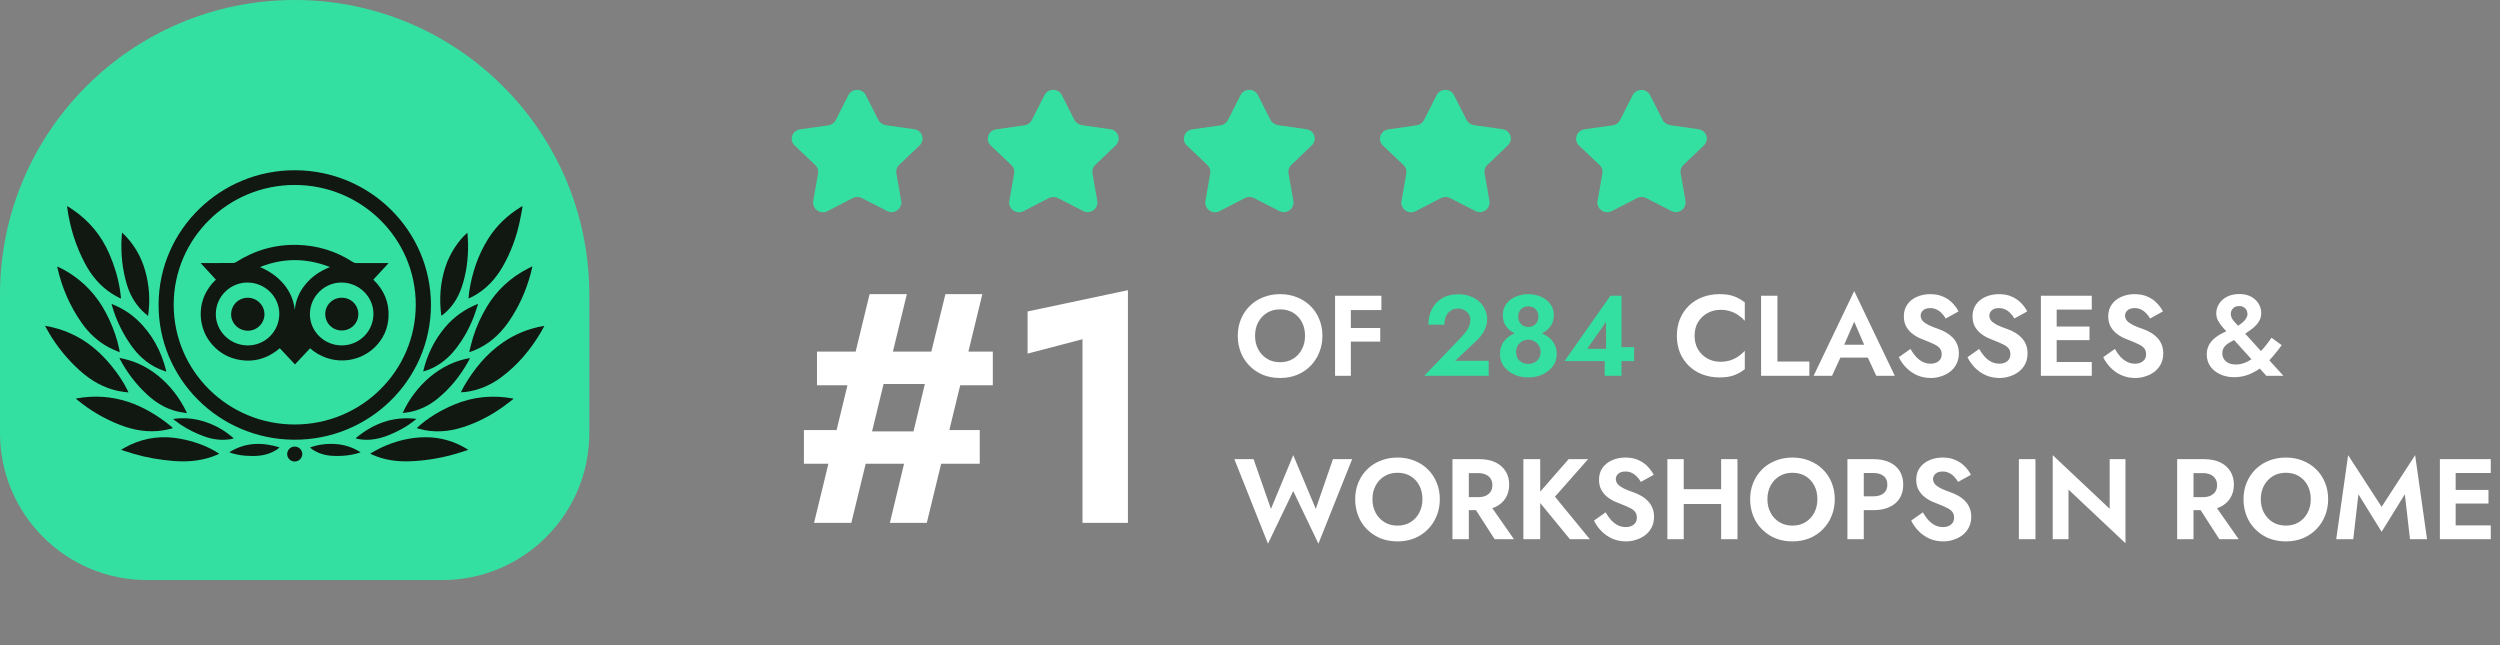 <svg xmlns="http://www.w3.org/2000/svg" width="306" height="79" viewBox="0 0 306 79" fill="none"><rect x="0" y="0" width="306" height="79" fill="#808080" stroke="none"/><path d="M108.439 15.323L111.891 15.815C112.88 15.938 113.275 17.115 112.556 17.8L110.057 20.188C109.769 20.452 109.644 20.838 109.715 21.225L110.309 24.597C110.471 25.546 109.446 26.283 108.583 25.827L105.491 24.246C105.149 24.07 104.718 24.07 104.376 24.246L101.284 25.844C100.403 26.301 99.378 25.563 99.54 24.615L100.133 21.242C100.205 20.856 100.062 20.469 99.792 20.206L97.275 17.817C96.556 17.15 96.951 15.973 97.94 15.832L101.392 15.341C101.787 15.288 102.111 15.042 102.291 14.708L103.837 11.652C104.268 10.791 105.545 10.774 105.976 11.652L107.522 14.708C107.702 15.024 108.044 15.253 108.439 15.323Z" fill="#34E0A1"></path><path d="M132.439 15.323L135.891 15.815C136.88 15.938 137.275 17.115 136.556 17.8L134.057 20.188C133.769 20.452 133.644 20.838 133.715 21.225L134.309 24.597C134.471 25.546 133.446 26.283 132.583 25.827L129.491 24.246C129.149 24.07 128.718 24.07 128.376 24.246L125.284 25.844C124.403 26.301 123.378 25.563 123.54 24.615L124.133 21.242C124.205 20.856 124.062 20.469 123.792 20.206L121.275 17.817C120.556 17.15 120.951 15.973 121.94 15.832L125.392 15.341C125.787 15.288 126.111 15.042 126.291 14.708L127.837 11.652C128.268 10.791 129.545 10.774 129.976 11.652L131.522 14.708C131.702 15.024 132.044 15.253 132.439 15.323Z" fill="#34E0A1"></path><path d="M156.439 15.323L159.891 15.815C160.88 15.938 161.275 17.115 160.556 17.8L158.057 20.188C157.769 20.452 157.644 20.838 157.715 21.225L158.309 24.597C158.471 25.546 157.446 26.283 156.583 25.827L153.491 24.246C153.149 24.07 152.718 24.07 152.376 24.246L149.284 25.844C148.403 26.301 147.378 25.563 147.54 24.615L148.133 21.242C148.205 20.856 148.062 20.469 147.792 20.206L145.275 17.817C144.556 17.15 144.951 15.973 145.94 15.832L149.392 15.341C149.787 15.288 150.111 15.042 150.291 14.708L151.837 11.652C152.268 10.791 153.545 10.774 153.976 11.652L155.522 14.708C155.702 15.024 156.044 15.253 156.439 15.323Z" fill="#34E0A1"></path><path d="M180.439 15.323L183.891 15.815C184.88 15.938 185.275 17.115 184.556 17.8L182.057 20.188C181.769 20.452 181.644 20.838 181.715 21.225L182.309 24.597C182.471 25.546 181.446 26.283 180.583 25.827L177.491 24.246C177.149 24.07 176.718 24.07 176.376 24.246L173.284 25.844C172.403 26.301 171.378 25.563 171.54 24.615L172.133 21.242C172.205 20.856 172.062 20.469 171.792 20.206L169.275 17.817C168.556 17.15 168.951 15.973 169.94 15.832L173.392 15.341C173.787 15.288 174.111 15.042 174.291 14.708L175.837 11.652C176.268 10.791 177.545 10.774 177.976 11.652L179.522 14.708C179.702 15.024 180.044 15.253 180.439 15.323Z" fill="#34E0A1"></path><path d="M200.284 11.876C200.537 11.373 201.284 11.378 201.527 11.873L201.53 11.878L203.076 14.934L203.082 14.945L203.088 14.955C203.35 15.416 203.828 15.722 204.352 15.815L204.36 15.816L204.368 15.818L207.82 16.31L207.829 16.311C208.407 16.383 208.619 17.049 208.211 17.438L208.21 17.439L205.72 19.819C205.303 20.201 205.122 20.76 205.223 21.311V21.311L205.815 24.68V24.681C205.906 25.212 205.32 25.651 204.816 25.385L204.811 25.382L201.719 23.801H201.72C201.235 23.551 200.633 23.551 200.147 23.801L200.146 23.802L197.055 25.4H197.054C196.522 25.676 195.944 25.221 196.033 24.698L196.032 24.697L196.625 21.328C196.728 20.764 196.517 20.215 196.142 19.849L196.136 19.844L193.619 17.454L193.615 17.451L193.549 17.38C193.251 17.009 193.445 16.407 194.011 16.327L197.462 15.835C198.028 15.758 198.482 15.407 198.73 14.945H198.731L198.737 14.934L200.283 11.878L200.284 11.876Z" fill="#34E0A1" stroke="#34E0A1"></path><path d="M153.618 41.1C153.618 41.725 153.749 42.281 154.01 42.766C154.271 43.251 154.631 43.634 155.088 43.914C155.545 44.194 156.077 44.334 156.684 44.334C157.291 44.334 157.823 44.194 158.28 43.914C158.737 43.634 159.092 43.251 159.344 42.766C159.605 42.281 159.736 41.725 159.736 41.1C159.736 40.475 159.61 39.919 159.358 39.434C159.106 38.949 158.751 38.566 158.294 38.286C157.837 38.006 157.3 37.866 156.684 37.866C156.077 37.866 155.545 38.006 155.088 38.286C154.631 38.566 154.271 38.949 154.01 39.434C153.749 39.919 153.618 40.475 153.618 41.1ZM151.504 41.1C151.504 40.353 151.635 39.672 151.896 39.056C152.157 38.431 152.521 37.889 152.988 37.432C153.455 36.975 154.001 36.625 154.626 36.382C155.261 36.13 155.947 36.004 156.684 36.004C157.431 36.004 158.117 36.13 158.742 36.382C159.367 36.625 159.913 36.975 160.38 37.432C160.856 37.889 161.22 38.431 161.472 39.056C161.733 39.672 161.864 40.353 161.864 41.1C161.864 41.837 161.733 42.523 161.472 43.158C161.22 43.783 160.861 44.329 160.394 44.796C159.937 45.263 159.391 45.627 158.756 45.888C158.131 46.14 157.44 46.266 156.684 46.266C155.928 46.266 155.233 46.14 154.598 45.888C153.973 45.627 153.427 45.263 152.96 44.796C152.493 44.329 152.134 43.783 151.882 43.158C151.63 42.523 151.504 41.837 151.504 41.1ZM164.7 37.95V36.2H169.082V37.95H164.7ZM164.7 41.814V40.148H168.942V41.814H164.7ZM163.412 36.2H165.344V46H163.412V36.2ZM207.418 41.1C207.418 41.744 207.563 42.309 207.852 42.794C208.151 43.27 208.538 43.639 209.014 43.9C209.49 44.152 210.008 44.278 210.568 44.278C211.035 44.278 211.45 44.217 211.814 44.096C212.178 43.975 212.505 43.811 212.794 43.606C213.093 43.401 213.349 43.177 213.564 42.934V45.188C213.163 45.505 212.724 45.753 212.248 45.93C211.781 46.107 211.189 46.196 210.47 46.196C209.723 46.196 209.028 46.075 208.384 45.832C207.749 45.589 207.194 45.239 206.718 44.782C206.251 44.325 205.887 43.788 205.626 43.172C205.374 42.547 205.248 41.856 205.248 41.1C205.248 40.344 205.374 39.658 205.626 39.042C205.887 38.417 206.251 37.875 206.718 37.418C207.194 36.961 207.749 36.611 208.384 36.368C209.028 36.125 209.723 36.004 210.47 36.004C211.189 36.004 211.781 36.093 212.248 36.27C212.724 36.447 213.163 36.695 213.564 37.012V39.266C213.349 39.023 213.093 38.799 212.794 38.594C212.505 38.389 212.178 38.225 211.814 38.104C211.45 37.983 211.035 37.922 210.568 37.922C210.008 37.922 209.49 38.053 209.014 38.314C208.538 38.566 208.151 38.93 207.852 39.406C207.563 39.882 207.418 40.447 207.418 41.1ZM215.556 36.2H217.558V44.25H221.464V46H215.556V36.2ZM224.393 43.774L224.631 42.192H229.335L229.573 43.774H224.393ZM226.955 39.378L225.485 42.752L225.527 43.2L224.239 46H221.985L226.955 35.626L231.925 46H229.657L228.397 43.284L228.425 42.78L226.955 39.378ZM233.842 42.71C234.047 43.074 234.271 43.391 234.514 43.662C234.766 43.933 235.041 44.143 235.34 44.292C235.638 44.441 235.96 44.516 236.306 44.516C236.707 44.516 237.034 44.413 237.286 44.208C237.538 44.003 237.664 43.723 237.664 43.368C237.664 43.06 237.584 42.813 237.426 42.626C237.276 42.439 237.048 42.276 236.74 42.136C236.441 41.987 236.072 41.828 235.634 41.66C235.4 41.576 235.13 41.464 234.822 41.324C234.523 41.175 234.238 40.988 233.968 40.764C233.697 40.531 233.473 40.251 233.296 39.924C233.118 39.588 233.03 39.187 233.03 38.72C233.03 38.16 233.17 37.679 233.45 37.278C233.739 36.867 234.126 36.555 234.612 36.34C235.106 36.116 235.657 36.004 236.264 36.004C236.889 36.004 237.426 36.111 237.874 36.326C238.331 36.531 238.709 36.797 239.008 37.124C239.316 37.441 239.554 37.773 239.722 38.118L238.154 38.986C238.023 38.753 237.864 38.543 237.678 38.356C237.5 38.16 237.295 38.006 237.062 37.894C236.828 37.773 236.562 37.712 236.264 37.712C235.872 37.712 235.578 37.805 235.382 37.992C235.186 38.169 235.088 38.379 235.088 38.622C235.088 38.865 235.167 39.079 235.326 39.266C235.484 39.443 235.727 39.616 236.054 39.784C236.38 39.943 236.791 40.106 237.286 40.274C237.603 40.386 237.906 40.526 238.196 40.694C238.494 40.862 238.76 41.067 238.994 41.31C239.236 41.543 239.423 41.823 239.554 42.15C239.694 42.467 239.764 42.836 239.764 43.256C239.764 43.732 239.67 44.157 239.484 44.53C239.297 44.903 239.04 45.221 238.714 45.482C238.387 45.734 238.018 45.925 237.608 46.056C237.206 46.196 236.782 46.266 236.334 46.266C235.736 46.266 235.176 46.154 234.654 45.93C234.14 45.697 233.692 45.384 233.31 44.992C232.927 44.6 232.628 44.175 232.414 43.718L233.842 42.71ZM242.25 42.71C242.455 43.074 242.679 43.391 242.922 43.662C243.174 43.933 243.449 44.143 243.748 44.292C244.047 44.441 244.369 44.516 244.714 44.516C245.115 44.516 245.442 44.413 245.694 44.208C245.946 44.003 246.072 43.723 246.072 43.368C246.072 43.06 245.993 42.813 245.834 42.626C245.685 42.439 245.456 42.276 245.148 42.136C244.849 41.987 244.481 41.828 244.042 41.66C243.809 41.576 243.538 41.464 243.23 41.324C242.931 41.175 242.647 40.988 242.376 40.764C242.105 40.531 241.881 40.251 241.704 39.924C241.527 39.588 241.438 39.187 241.438 38.72C241.438 38.16 241.578 37.679 241.858 37.278C242.147 36.867 242.535 36.555 243.02 36.34C243.515 36.116 244.065 36.004 244.672 36.004C245.297 36.004 245.834 36.111 246.282 36.326C246.739 36.531 247.117 36.797 247.416 37.124C247.724 37.441 247.962 37.773 248.13 38.118L246.562 38.986C246.431 38.753 246.273 38.543 246.086 38.356C245.909 38.16 245.703 38.006 245.47 37.894C245.237 37.773 244.971 37.712 244.672 37.712C244.28 37.712 243.986 37.805 243.79 37.992C243.594 38.169 243.496 38.379 243.496 38.622C243.496 38.865 243.575 39.079 243.734 39.266C243.893 39.443 244.135 39.616 244.462 39.784C244.789 39.943 245.199 40.106 245.694 40.274C246.011 40.386 246.315 40.526 246.604 40.694C246.903 40.862 247.169 41.067 247.402 41.31C247.645 41.543 247.831 41.823 247.962 42.15C248.102 42.467 248.172 42.836 248.172 43.256C248.172 43.732 248.079 44.157 247.892 44.53C247.705 44.903 247.449 45.221 247.122 45.482C246.795 45.734 246.427 45.925 246.016 46.056C245.615 46.196 245.19 46.266 244.742 46.266C244.145 46.266 243.585 46.154 243.062 45.93C242.549 45.697 242.101 45.384 241.718 44.992C241.335 44.6 241.037 44.175 240.822 43.718L242.25 42.71ZM251.092 46V44.306H256.034V46H251.092ZM251.092 37.894V36.2H256.034V37.894H251.092ZM251.092 41.632V39.966H255.754V41.632H251.092ZM249.804 36.2H251.736V46H249.804V36.2ZM258.861 42.71C259.067 43.074 259.291 43.391 259.533 43.662C259.785 43.933 260.061 44.143 260.359 44.292C260.658 44.441 260.98 44.516 261.325 44.516C261.727 44.516 262.053 44.413 262.305 44.208C262.557 44.003 262.683 43.723 262.683 43.368C262.683 43.06 262.604 42.813 262.445 42.626C262.296 42.439 262.067 42.276 261.759 42.136C261.461 41.987 261.092 41.828 260.653 41.66C260.42 41.576 260.149 41.464 259.841 41.324C259.543 41.175 259.258 40.988 258.987 40.764C258.717 40.531 258.493 40.251 258.315 39.924C258.138 39.588 258.049 39.187 258.049 38.72C258.049 38.16 258.189 37.679 258.469 37.278C258.759 36.867 259.146 36.555 259.631 36.34C260.126 36.116 260.677 36.004 261.283 36.004C261.909 36.004 262.445 36.111 262.893 36.326C263.351 36.531 263.729 36.797 264.027 37.124C264.335 37.441 264.573 37.773 264.741 38.118L263.173 38.986C263.043 38.753 262.884 38.543 262.697 38.356C262.52 38.16 262.315 38.006 262.081 37.894C261.848 37.773 261.582 37.712 261.283 37.712C260.891 37.712 260.597 37.805 260.401 37.992C260.205 38.169 260.107 38.379 260.107 38.622C260.107 38.865 260.187 39.079 260.345 39.266C260.504 39.443 260.747 39.616 261.073 39.784C261.4 39.943 261.811 40.106 262.305 40.274C262.623 40.386 262.926 40.526 263.215 40.694C263.514 40.862 263.78 41.067 264.013 41.31C264.256 41.543 264.443 41.823 264.573 42.15C264.713 42.467 264.783 42.836 264.783 43.256C264.783 43.732 264.69 44.157 264.503 44.53C264.317 44.903 264.06 45.221 263.733 45.482C263.407 45.734 263.038 45.925 262.627 46.056C262.226 46.196 261.801 46.266 261.353 46.266C260.756 46.266 260.196 46.154 259.673 45.93C259.16 45.697 258.712 45.384 258.329 44.992C257.947 44.6 257.648 44.175 257.433 43.718L258.861 42.71ZM272.671 40.75C272.475 40.526 272.269 40.293 272.055 40.05C271.84 39.807 271.653 39.546 271.495 39.266C271.345 38.986 271.271 38.678 271.271 38.342C271.271 37.922 271.387 37.535 271.621 37.18C271.854 36.816 272.181 36.527 272.601 36.312C273.021 36.097 273.52 35.99 274.099 35.99C274.668 35.99 275.153 36.102 275.555 36.326C275.956 36.55 276.259 36.839 276.465 37.194C276.67 37.539 276.773 37.908 276.773 38.3C276.773 38.599 276.721 38.865 276.619 39.098C276.516 39.331 276.367 39.555 276.171 39.77C275.975 39.985 275.737 40.195 275.457 40.4C275.177 40.605 274.85 40.829 274.477 41.072C274.225 41.231 273.954 41.38 273.665 41.52C273.385 41.651 273.119 41.791 272.867 41.94C272.615 42.089 272.409 42.267 272.251 42.472C272.092 42.677 272.013 42.934 272.013 43.242C272.013 43.503 272.078 43.741 272.209 43.956C272.349 44.161 272.54 44.325 272.783 44.446C273.035 44.558 273.329 44.614 273.665 44.614C274.075 44.614 274.477 44.53 274.869 44.362C275.27 44.185 275.653 43.947 276.017 43.648C276.39 43.34 276.745 42.99 277.081 42.598C277.417 42.197 277.734 41.777 278.033 41.338L279.279 42.248C278.952 42.705 278.588 43.167 278.187 43.634C277.795 44.101 277.356 44.525 276.871 44.908C276.395 45.281 275.872 45.585 275.303 45.818C274.733 46.051 274.113 46.168 273.441 46.168C272.843 46.168 272.293 46.056 271.789 45.832C271.285 45.608 270.879 45.291 270.571 44.88C270.263 44.46 270.109 43.965 270.109 43.396C270.109 42.957 270.193 42.579 270.361 42.262C270.529 41.945 270.743 41.674 271.005 41.45C271.266 41.217 271.551 41.021 271.859 40.862C272.167 40.703 272.461 40.568 272.741 40.456C273.03 40.335 273.273 40.227 273.469 40.134C273.991 39.863 274.393 39.583 274.673 39.294C274.953 38.995 275.093 38.711 275.093 38.44C275.093 38.263 275.051 38.099 274.967 37.95C274.892 37.801 274.78 37.684 274.631 37.6C274.481 37.507 274.299 37.46 274.085 37.46C273.749 37.46 273.492 37.558 273.315 37.754C273.137 37.941 273.049 38.165 273.049 38.426C273.049 38.715 273.17 39.005 273.413 39.294C273.665 39.574 273.963 39.905 274.309 40.288L279.489 46H277.403L272.671 40.75ZM161.052 62.29L163.152 56.2H165.504L161.374 66.546L158.294 60.106L155.2 66.546L151.084 56.2H153.436L155.564 62.29L158.294 55.71L161.052 62.29ZM167.987 61.1C167.987 61.725 168.118 62.281 168.379 62.766C168.64 63.251 169 63.634 169.457 63.914C169.914 64.194 170.446 64.334 171.053 64.334C171.66 64.334 172.192 64.194 172.649 63.914C173.106 63.634 173.461 63.251 173.713 62.766C173.974 62.281 174.105 61.725 174.105 61.1C174.105 60.475 173.979 59.919 173.727 59.434C173.475 58.949 173.12 58.566 172.663 58.286C172.206 58.006 171.669 57.866 171.053 57.866C170.446 57.866 169.914 58.006 169.457 58.286C169 58.566 168.64 58.949 168.379 59.434C168.118 59.919 167.987 60.475 167.987 61.1ZM165.873 61.1C165.873 60.353 166.004 59.672 166.265 59.056C166.526 58.431 166.89 57.889 167.357 57.432C167.824 56.975 168.37 56.625 168.995 56.382C169.63 56.13 170.316 56.004 171.053 56.004C171.8 56.004 172.486 56.13 173.111 56.382C173.736 56.625 174.282 56.975 174.749 57.432C175.225 57.889 175.589 58.431 175.841 59.056C176.102 59.672 176.233 60.353 176.233 61.1C176.233 61.837 176.102 62.523 175.841 63.158C175.589 63.783 175.23 64.329 174.763 64.796C174.306 65.263 173.76 65.627 173.125 65.888C172.5 66.14 171.809 66.266 171.053 66.266C170.297 66.266 169.602 66.14 168.967 65.888C168.342 65.627 167.796 65.263 167.329 64.796C166.862 64.329 166.503 63.783 166.251 63.158C165.999 62.523 165.873 61.837 165.873 61.1ZM180.007 61.436H182.121L185.313 66H182.947L180.007 61.436ZM177.781 56.2H179.783V66H177.781V56.2ZM178.999 57.908V56.2H181.071C181.845 56.2 182.503 56.331 183.045 56.592C183.586 56.853 184.001 57.217 184.291 57.684C184.58 58.151 184.725 58.697 184.725 59.322C184.725 59.938 184.58 60.484 184.291 60.96C184.001 61.427 183.586 61.791 183.045 62.052C182.503 62.313 181.845 62.444 181.071 62.444H178.999V60.848H180.945C181.299 60.848 181.603 60.792 181.855 60.68C182.116 60.559 182.317 60.391 182.457 60.176C182.597 59.952 182.667 59.686 182.667 59.378C182.667 59.07 182.597 58.809 182.457 58.594C182.317 58.37 182.116 58.202 181.855 58.09C181.603 57.969 181.299 57.908 180.945 57.908H178.999ZM186.462 56.2H188.52V66H186.462V56.2ZM192.006 56.2H194.386L190.326 60.792L194.596 66H192.16L187.932 60.848L192.006 56.2ZM196.531 62.71C196.737 63.074 196.961 63.391 197.203 63.662C197.455 63.933 197.731 64.143 198.029 64.292C198.328 64.441 198.65 64.516 198.995 64.516C199.397 64.516 199.723 64.413 199.975 64.208C200.227 64.003 200.353 63.723 200.353 63.368C200.353 63.06 200.274 62.813 200.115 62.626C199.966 62.439 199.737 62.276 199.429 62.136C199.131 61.987 198.762 61.828 198.323 61.66C198.09 61.576 197.819 61.464 197.511 61.324C197.213 61.175 196.928 60.988 196.657 60.764C196.387 60.531 196.163 60.251 195.985 59.924C195.808 59.588 195.719 59.187 195.719 58.72C195.719 58.16 195.859 57.679 196.139 57.278C196.429 56.867 196.816 56.555 197.301 56.34C197.796 56.116 198.347 56.004 198.953 56.004C199.579 56.004 200.115 56.111 200.563 56.326C201.021 56.531 201.399 56.797 201.697 57.124C202.005 57.441 202.243 57.773 202.411 58.118L200.843 58.986C200.713 58.753 200.554 58.543 200.367 58.356C200.19 58.16 199.985 58.006 199.751 57.894C199.518 57.773 199.252 57.712 198.953 57.712C198.561 57.712 198.267 57.805 198.071 57.992C197.875 58.169 197.777 58.379 197.777 58.622C197.777 58.865 197.857 59.079 198.015 59.266C198.174 59.443 198.417 59.616 198.743 59.784C199.07 59.943 199.481 60.106 199.975 60.274C200.293 60.386 200.596 60.526 200.885 60.694C201.184 60.862 201.45 61.067 201.683 61.31C201.926 61.543 202.113 61.823 202.243 62.15C202.383 62.467 202.453 62.836 202.453 63.256C202.453 63.732 202.36 64.157 202.173 64.53C201.987 64.903 201.73 65.221 201.403 65.482C201.077 65.734 200.708 65.925 200.297 66.056C199.896 66.196 199.471 66.266 199.023 66.266C198.426 66.266 197.866 66.154 197.343 65.93C196.83 65.697 196.382 65.384 195.999 64.992C195.617 64.6 195.318 64.175 195.103 63.718L196.531 62.71ZM204.743 61.688V59.882H211.939V61.688H204.743ZM210.665 56.2H212.667V66H210.665V56.2ZM204.085 56.2H206.087V66H204.085V56.2ZM216.331 61.1C216.331 61.725 216.462 62.281 216.723 62.766C216.984 63.251 217.344 63.634 217.801 63.914C218.258 64.194 218.79 64.334 219.397 64.334C220.004 64.334 220.536 64.194 220.993 63.914C221.45 63.634 221.805 63.251 222.057 62.766C222.318 62.281 222.449 61.725 222.449 61.1C222.449 60.475 222.323 59.919 222.071 59.434C221.819 58.949 221.464 58.566 221.007 58.286C220.55 58.006 220.013 57.866 219.397 57.866C218.79 57.866 218.258 58.006 217.801 58.286C217.344 58.566 216.984 58.949 216.723 59.434C216.462 59.919 216.331 60.475 216.331 61.1ZM214.217 61.1C214.217 60.353 214.348 59.672 214.609 59.056C214.87 58.431 215.234 57.889 215.701 57.432C216.168 56.975 216.714 56.625 217.339 56.382C217.974 56.13 218.66 56.004 219.397 56.004C220.144 56.004 220.83 56.13 221.455 56.382C222.08 56.625 222.626 56.975 223.093 57.432C223.569 57.889 223.933 58.431 224.185 59.056C224.446 59.672 224.577 60.353 224.577 61.1C224.577 61.837 224.446 62.523 224.185 63.158C223.933 63.783 223.574 64.329 223.107 64.796C222.65 65.263 222.104 65.627 221.469 65.888C220.844 66.14 220.153 66.266 219.397 66.266C218.641 66.266 217.946 66.14 217.311 65.888C216.686 65.627 216.14 65.263 215.673 64.796C215.206 64.329 214.847 63.783 214.595 63.158C214.343 62.523 214.217 61.837 214.217 61.1ZM226.125 56.2H228.127V66H226.125V56.2ZM227.343 57.894V56.2H229.289C230.063 56.2 230.721 56.326 231.263 56.578C231.813 56.83 232.233 57.189 232.523 57.656C232.812 58.123 232.957 58.678 232.957 59.322C232.957 59.957 232.812 60.512 232.523 60.988C232.233 61.455 231.813 61.814 231.263 62.066C230.721 62.318 230.063 62.444 229.289 62.444H227.343V60.75H229.289C229.821 60.75 230.241 60.629 230.549 60.386C230.857 60.143 231.011 59.789 231.011 59.322C231.011 58.846 230.857 58.491 230.549 58.258C230.241 58.015 229.821 57.894 229.289 57.894H227.343ZM235.359 62.71C235.565 63.074 235.789 63.391 236.031 63.662C236.283 63.933 236.559 64.143 236.857 64.292C237.156 64.441 237.478 64.516 237.823 64.516C238.225 64.516 238.551 64.413 238.803 64.208C239.055 64.003 239.181 63.723 239.181 63.368C239.181 63.06 239.102 62.813 238.943 62.626C238.794 62.439 238.565 62.276 238.257 62.136C237.959 61.987 237.59 61.828 237.151 61.66C236.918 61.576 236.647 61.464 236.339 61.324C236.041 61.175 235.756 60.988 235.485 60.764C235.215 60.531 234.991 60.251 234.813 59.924C234.636 59.588 234.547 59.187 234.547 58.72C234.547 58.16 234.687 57.679 234.967 57.278C235.257 56.867 235.644 56.555 236.129 56.34C236.624 56.116 237.175 56.004 237.781 56.004C238.407 56.004 238.943 56.111 239.391 56.326C239.849 56.531 240.227 56.797 240.525 57.124C240.833 57.441 241.071 57.773 241.239 58.118L239.671 58.986C239.541 58.753 239.382 58.543 239.195 58.356C239.018 58.16 238.813 58.006 238.579 57.894C238.346 57.773 238.08 57.712 237.781 57.712C237.389 57.712 237.095 57.805 236.899 57.992C236.703 58.169 236.605 58.379 236.605 58.622C236.605 58.865 236.685 59.079 236.843 59.266C237.002 59.443 237.245 59.616 237.571 59.784C237.898 59.943 238.309 60.106 238.803 60.274C239.121 60.386 239.424 60.526 239.713 60.694C240.012 60.862 240.278 61.067 240.511 61.31C240.754 61.543 240.941 61.823 241.071 62.15C241.211 62.467 241.281 62.836 241.281 63.256C241.281 63.732 241.188 64.157 241.001 64.53C240.815 64.903 240.558 65.221 240.231 65.482C239.905 65.734 239.536 65.925 239.125 66.056C238.724 66.196 238.299 66.266 237.851 66.266C237.254 66.266 236.694 66.154 236.171 65.93C235.658 65.697 235.21 65.384 234.827 64.992C234.445 64.6 234.146 64.175 233.931 63.718L235.359 62.71ZM247.111 56.2H249.141V66H247.111V56.2ZM258.225 56.2H260.157V66.49L253.185 59.924V66H251.253V55.71L258.225 62.276V56.2ZM268.71 61.436H270.824L274.016 66H271.65L268.71 61.436ZM266.484 56.2H268.486V66H266.484V56.2ZM267.702 57.908V56.2H269.774C270.549 56.2 271.207 56.331 271.748 56.592C272.289 56.853 272.705 57.217 272.994 57.684C273.283 58.151 273.428 58.697 273.428 59.322C273.428 59.938 273.283 60.484 272.994 60.96C272.705 61.427 272.289 61.791 271.748 62.052C271.207 62.313 270.549 62.444 269.774 62.444H267.702V60.848H269.648C270.003 60.848 270.306 60.792 270.558 60.68C270.819 60.559 271.02 60.391 271.16 60.176C271.3 59.952 271.37 59.686 271.37 59.378C271.37 59.07 271.3 58.809 271.16 58.594C271.02 58.37 270.819 58.202 270.558 58.09C270.306 57.969 270.003 57.908 269.648 57.908H267.702ZM276.72 61.1C276.72 61.725 276.85 62.281 277.112 62.766C277.373 63.251 277.732 63.634 278.19 63.914C278.647 64.194 279.179 64.334 279.786 64.334C280.392 64.334 280.924 64.194 281.382 63.914C281.839 63.634 282.194 63.251 282.446 62.766C282.707 62.281 282.838 61.725 282.838 61.1C282.838 60.475 282.712 59.919 282.46 59.434C282.208 58.949 281.853 58.566 281.396 58.286C280.938 58.006 280.402 57.866 279.786 57.866C279.179 57.866 278.647 58.006 278.19 58.286C277.732 58.566 277.373 58.949 277.112 59.434C276.85 59.919 276.72 60.475 276.72 61.1ZM274.606 61.1C274.606 60.353 274.736 59.672 274.998 59.056C275.259 58.431 275.623 57.889 276.09 57.432C276.556 56.975 277.102 56.625 277.728 56.382C278.362 56.13 279.048 56.004 279.786 56.004C280.532 56.004 281.218 56.13 281.844 56.382C282.469 56.625 283.015 56.975 283.482 57.432C283.958 57.889 284.322 58.431 284.574 59.056C284.835 59.672 284.966 60.353 284.966 61.1C284.966 61.837 284.835 62.523 284.574 63.158C284.322 63.783 283.962 64.329 283.496 64.796C283.038 65.263 282.492 65.627 281.858 65.888C281.232 66.14 280.542 66.266 279.786 66.266C279.03 66.266 278.334 66.14 277.7 65.888C277.074 65.627 276.528 65.263 276.062 64.796C275.595 64.329 275.236 63.783 274.984 63.158C274.732 62.523 274.606 61.837 274.606 61.1ZM288.669 60.498L288.039 66H285.953L287.409 55.71L291.511 62.038L295.613 55.71L297.069 66H294.983L294.353 60.498L291.511 65.09L288.669 60.498ZM299.928 66V64.306H304.87V66H299.928ZM299.928 57.894V56.2H304.87V57.894H299.928ZM299.928 61.632V59.966H304.59V61.632H299.928ZM298.64 56.2H300.572V66H298.64V56.2Z" fill="white"></path><path d="M174.331 46L178.783 41.352C179.035 41.081 179.249 40.829 179.427 40.596C179.604 40.363 179.739 40.129 179.833 39.896C179.926 39.663 179.973 39.42 179.973 39.168C179.973 38.991 179.94 38.818 179.875 38.65C179.809 38.482 179.711 38.333 179.581 38.202C179.45 38.071 179.291 37.969 179.105 37.894C178.918 37.81 178.703 37.768 178.461 37.768C178.115 37.768 177.817 37.852 177.565 38.02C177.322 38.179 177.131 38.407 176.991 38.706C176.86 39.005 176.795 39.35 176.795 39.742H174.835C174.835 39.042 174.975 38.412 175.255 37.852C175.535 37.292 175.945 36.849 176.487 36.522C177.037 36.186 177.709 36.018 178.503 36.018C179.091 36.018 179.604 36.111 180.043 36.298C180.491 36.475 180.859 36.713 181.149 37.012C181.447 37.301 181.667 37.623 181.807 37.978C181.956 38.333 182.031 38.687 182.031 39.042C182.031 39.565 181.905 40.055 181.653 40.512C181.401 40.969 181.069 41.385 180.659 41.758L178.111 44.166H182.213V46H174.331ZM183.947 38.566C183.947 38.043 184.087 37.591 184.367 37.208C184.647 36.825 185.021 36.531 185.487 36.326C185.963 36.111 186.491 36.004 187.069 36.004C187.639 36.004 188.157 36.111 188.623 36.326C189.099 36.531 189.477 36.825 189.757 37.208C190.047 37.591 190.191 38.043 190.191 38.566C190.191 38.995 190.103 39.373 189.925 39.7C189.757 40.017 189.524 40.283 189.225 40.498C188.936 40.713 188.605 40.876 188.231 40.988C187.858 41.1 187.471 41.156 187.069 41.156C186.668 41.156 186.281 41.1 185.907 40.988C185.534 40.876 185.198 40.713 184.899 40.498C184.61 40.283 184.377 40.017 184.199 39.7C184.031 39.373 183.947 38.995 183.947 38.566ZM185.823 38.762C185.823 39.014 185.879 39.233 185.991 39.42C186.103 39.607 186.253 39.756 186.439 39.868C186.626 39.971 186.836 40.022 187.069 40.022C187.303 40.022 187.513 39.971 187.699 39.868C187.886 39.756 188.031 39.607 188.133 39.42C188.245 39.233 188.301 39.014 188.301 38.762C188.301 38.519 188.25 38.3 188.147 38.104C188.045 37.908 187.9 37.759 187.713 37.656C187.527 37.553 187.312 37.502 187.069 37.502C186.827 37.502 186.612 37.553 186.425 37.656C186.239 37.759 186.089 37.908 185.977 38.104C185.875 38.3 185.823 38.519 185.823 38.762ZM183.597 43.34C183.597 42.845 183.7 42.421 183.905 42.066C184.111 41.702 184.381 41.403 184.717 41.17C185.063 40.937 185.441 40.764 185.851 40.652C186.262 40.54 186.668 40.484 187.069 40.484C187.471 40.484 187.877 40.54 188.287 40.652C188.698 40.764 189.071 40.937 189.407 41.17C189.753 41.403 190.028 41.702 190.233 42.066C190.439 42.421 190.541 42.845 190.541 43.34C190.541 43.769 190.448 44.161 190.261 44.516C190.075 44.861 189.818 45.16 189.491 45.412C189.174 45.664 188.805 45.86 188.385 46C187.975 46.131 187.536 46.196 187.069 46.196C186.603 46.196 186.159 46.131 185.739 46C185.329 45.86 184.96 45.664 184.633 45.412C184.307 45.16 184.05 44.861 183.863 44.516C183.686 44.161 183.597 43.769 183.597 43.34ZM185.571 43.046C185.571 43.373 185.637 43.648 185.767 43.872C185.907 44.087 186.089 44.255 186.313 44.376C186.547 44.488 186.799 44.544 187.069 44.544C187.331 44.544 187.573 44.488 187.797 44.376C188.031 44.255 188.217 44.087 188.357 43.872C188.497 43.648 188.567 43.373 188.567 43.046C188.567 42.775 188.497 42.528 188.357 42.304C188.217 42.08 188.031 41.903 187.797 41.772C187.573 41.641 187.331 41.576 187.069 41.576C186.799 41.576 186.547 41.641 186.313 41.772C186.089 41.903 185.907 42.08 185.767 42.304C185.637 42.528 185.571 42.775 185.571 43.046ZM191.501 44.194L197.115 36.2H198.473V46H196.415V43.536L196.583 43.382V39.392L194.273 42.696H197.773L198.011 42.486H200.013V44.194H191.501Z" fill="#34E0A1"></path><path d="M100 47.16V43.04H121.52V47.16H115.52L114.52 47H106.52L105.6 47.16H100ZM98.4 56.76V52.64H103.92L105 52.8H113.84L114.88 52.64H119.92V56.76H98.4ZM115.72 36H120.24L113.44 64H108.92L111.08 55L111.52 54.04L113.52 45.68L113.6 44.64L115.72 36ZM106.44 36H111L108.92 44.56L108.48 45.64L106.44 54.04L106.4 54.96L104.2 64H99.64L106.44 36ZM125.778 43.28V38.12L138.058 35.52V64H132.498V41.52L125.778 43.28Z" fill="white"></path><path d="M0 36.066C0 16.147 16.147 0 36.066 0C55.985 0 72.132 16.147 72.132 36.066V53C72.132 62.941 64.073 71 54.132 71H18C8.059 71 0 62.941 0 53V36.066Z" fill="#34E0A1"></path><path d="M52.751 37.353C52.701 46.624 45.096 53.877 35.989 53.821C26.734 53.768 19.354 46.292 19.411 37.236C19.464 28.087 27.008 20.801 36.132 20.837C45.341 20.873 52.742 28.261 52.751 37.353ZM21.26 37.301C21.264 45.405 27.904 51.97 36.087 51.958C44.261 51.946 50.873 45.405 50.889 37.317C50.905 29.221 44.273 22.647 36.083 22.639C27.9 22.631 21.252 29.209 21.26 37.301Z" fill="#111811"></path><path d="M57.431 43.088C57.59 42.468 57.717 41.889 57.893 41.322C58.306 39.982 58.883 38.71 59.611 37.507C60.835 35.486 62.516 33.951 64.623 32.866C64.787 32.781 64.95 32.708 65.167 32.602C65.09 32.931 65.032 33.218 64.954 33.498C64.378 35.648 63.473 37.657 62.189 39.484C61.121 40.998 59.771 42.185 58.028 42.898C57.897 42.95 57.762 42.995 57.627 43.044C57.582 43.056 57.541 43.06 57.431 43.088Z" fill="#111811"></path><path d="M63.96 25.284C63.842 25.92 63.739 26.556 63.6 27.188C63.191 29.055 62.541 30.841 61.6 32.514C60.7 34.113 59.501 35.43 57.848 36.304C57.701 36.381 57.545 36.45 57.345 36.543C57.377 36.236 57.39 35.972 57.431 35.709C57.778 33.397 58.507 31.213 59.759 29.221C60.769 27.613 62.119 26.337 63.743 25.341C63.792 25.308 63.85 25.284 63.899 25.256C63.919 25.264 63.94 25.272 63.96 25.284Z" fill="#111811"></path><path d="M14.755 36.535C14.411 36.349 14.055 36.179 13.728 35.968C12.28 35.037 11.212 33.769 10.414 32.271C9.256 30.088 8.54 27.763 8.217 25.321C8.213 25.3 8.221 25.28 8.225 25.227C8.479 25.39 8.724 25.531 8.953 25.693C10.946 27.062 12.415 28.856 13.376 31.064C13.994 32.489 14.448 33.959 14.689 35.495C14.742 35.827 14.771 36.159 14.812 36.495C14.792 36.507 14.775 36.523 14.755 36.535Z" fill="#111811"></path><path d="M5.509 39.88C6.618 40.059 7.628 40.37 8.602 40.8C10.664 41.707 12.308 43.124 13.7 44.85C14.44 45.769 15.107 46.737 15.626 47.802C15.655 47.859 15.675 47.92 15.729 48.037C15.307 47.98 14.931 47.952 14.559 47.875C12.705 47.499 11.134 46.591 9.751 45.34C8.279 44.007 7.027 42.493 6.016 40.783C5.848 40.5 5.693 40.208 5.509 39.88Z" fill="#111811"></path><path d="M56.412 48.017C56.563 47.725 56.686 47.462 56.829 47.215C58.049 45.133 59.554 43.295 61.567 41.91C63.065 40.877 64.717 40.209 66.517 39.901C66.542 39.897 66.571 39.901 66.624 39.901C66.485 40.156 66.358 40.403 66.219 40.638C64.955 42.78 63.384 44.664 61.375 46.162C60.07 47.138 58.609 47.766 56.977 47.981C56.809 48.001 56.633 48.001 56.412 48.017Z" fill="#111811"></path><path d="M7.002 32.615C7.747 32.947 8.405 33.336 9.031 33.777C10.979 35.142 12.374 36.948 13.36 39.083C13.912 40.278 14.354 41.505 14.608 42.797C14.624 42.882 14.632 42.967 14.653 43.125C14.182 42.914 13.748 42.752 13.348 42.537C11.969 41.804 10.864 40.764 9.98 39.496C8.548 37.455 7.583 35.211 7.031 32.785C7.018 32.748 7.014 32.7 7.002 32.615Z" fill="#111811"></path><path d="M62.84 48.831C62.414 49.155 62.001 49.491 61.563 49.803C60.046 50.88 58.413 51.735 56.633 52.298C54.866 52.857 53.07 52.991 51.262 52.48C51.204 52.464 51.143 52.444 51.086 52.424C51.074 52.419 51.065 52.407 51.024 52.375C52.366 51.148 53.901 50.233 55.566 49.532C57.902 48.548 60.32 48.325 62.803 48.779C62.819 48.795 62.828 48.811 62.84 48.831Z" fill="#111811"></path><path d="M9.342 48.77C13.892 47.944 17.705 49.495 21.117 52.33C21.117 52.363 21.117 52.395 21.113 52.428C20.732 52.513 20.356 52.618 19.971 52.679C18.138 52.966 16.379 52.666 14.665 51.998C12.738 51.249 10.987 50.212 9.404 48.896C9.371 48.871 9.334 48.851 9.301 48.831C9.318 48.811 9.33 48.791 9.342 48.77Z" fill="#111811"></path><path d="M45.333 55.502C45.787 55.255 46.212 54.999 46.658 54.789C48.393 53.979 50.218 53.513 52.144 53.517C53.945 53.525 55.614 54.015 57.148 54.947C57.193 54.975 57.234 55.008 57.316 55.064C56.743 55.246 56.211 55.429 55.667 55.583C53.871 56.093 52.038 56.393 50.172 56.462C48.565 56.522 47.006 56.304 45.529 55.635C45.484 55.615 45.443 55.595 45.402 55.571C45.39 55.571 45.386 55.558 45.333 55.502Z" fill="#111811"></path><path d="M14.865 55.016C15.229 54.821 15.585 54.611 15.958 54.436C17.93 53.525 19.983 53.302 22.119 53.711C23.641 54.003 25.093 54.489 26.427 55.283C26.55 55.356 26.664 55.437 26.84 55.55C26.484 55.692 26.186 55.83 25.879 55.931C24.357 56.445 22.794 56.55 21.198 56.421C19.57 56.287 17.971 56.016 16.404 55.562C15.892 55.412 15.385 55.242 14.873 55.08C14.869 55.06 14.869 55.04 14.865 55.016Z" fill="#111811"></path><path d="M20.307 45.482C19.951 45.34 19.583 45.218 19.239 45.056C17.934 44.429 16.907 43.477 16.077 42.315C15.005 40.808 14.207 39.168 13.704 37.394C13.691 37.345 13.679 37.292 13.659 37.203C14.853 37.673 15.901 38.313 16.805 39.164C18.634 40.885 19.75 43.011 20.352 45.421C20.336 45.437 20.323 45.457 20.307 45.482Z" fill="#111811"></path><path d="M51.797 45.466C52.272 43.437 53.147 41.651 54.46 40.083C55.544 38.787 56.886 37.835 58.527 37.183C58.359 37.69 58.22 38.147 58.056 38.593C57.512 40.051 56.78 41.412 55.823 42.647C54.89 43.854 53.736 44.793 52.276 45.32C52.128 45.373 51.981 45.409 51.797 45.466Z" fill="#111811"></path><path d="M49.285 50.552C50.835 47.142 53.953 44.396 57.537 43.825C57.447 43.991 57.369 44.145 57.287 44.295C56.309 46.041 55.07 47.58 53.503 48.839C52.521 49.629 51.412 50.176 50.168 50.427C49.886 50.483 49.6 50.508 49.285 50.552Z" fill="#111811"></path><path d="M18.126 38.674C17.848 38.431 17.598 38.236 17.377 38.013C16.449 37.07 15.843 35.94 15.483 34.68C14.976 32.906 14.788 31.096 14.878 29.253C14.89 29.038 14.91 28.824 14.927 28.609C14.931 28.577 14.939 28.544 14.955 28.471C16.346 29.788 17.267 31.347 17.774 33.149C18.282 34.935 18.396 36.758 18.126 38.674Z" fill="#111811"></path><path d="M54.019 38.645C53.745 36.633 53.88 34.68 54.485 32.769C55.054 30.971 56.171 29.367 57.214 28.48C57.243 28.954 57.284 29.399 57.292 29.845C57.316 31.683 57.091 33.494 56.482 35.239C56.032 36.531 55.308 37.653 54.215 38.516C54.162 38.548 54.105 38.585 54.019 38.645Z" fill="#111811"></path><path d="M14.62 43.809C16.346 44.129 17.876 44.822 19.222 45.887C20.806 47.134 21.996 48.694 22.859 50.496C22.851 50.516 22.843 50.54 22.831 50.56C22.438 50.492 22.041 50.447 21.661 50.354C20.245 50.002 19.05 49.261 17.991 48.28C16.645 47.033 15.548 45.595 14.693 43.979C14.669 43.931 14.652 43.882 14.62 43.809Z" fill="#111811"></path><path d="M21.186 51.282C24.014 50.856 26.734 51.978 28.616 53.659C28.236 53.776 27.863 53.813 27.483 53.829C26.374 53.874 25.343 53.586 24.337 53.161C23.285 52.719 22.299 52.164 21.403 51.46C21.338 51.411 21.276 51.358 21.186 51.282Z" fill="#111811"></path><path d="M50.979 51.273C50.32 51.824 49.657 52.257 48.95 52.626C47.964 53.136 46.949 53.578 45.84 53.756C45.161 53.865 44.486 53.861 43.807 53.732C43.742 53.719 43.676 53.699 43.611 53.679C43.594 53.675 43.578 53.655 43.541 53.626C45.685 51.852 48.09 50.913 50.979 51.273Z" fill="#111811"></path><path d="M44.146 55.368C43.385 55.619 42.649 55.753 41.9 55.793C40.963 55.842 40.03 55.822 39.138 55.477C38.713 55.311 38.308 55.109 37.935 54.777C38.975 54.396 40.022 54.279 41.094 54.352C42.182 54.424 43.185 54.752 44.146 55.368Z" fill="#111811"></path><path d="M28.06 55.36C29.995 54.141 32.049 54.096 34.217 54.757C33.968 55.016 33.69 55.161 33.407 55.303C32.344 55.834 31.206 55.862 30.057 55.781C29.377 55.733 28.711 55.599 28.06 55.36Z" fill="#111811"></path><path d="M36.07 54.663C36.586 54.663 36.999 55.064 36.999 55.57C37.003 56.069 36.582 56.49 36.075 56.49C35.567 56.494 35.15 56.081 35.15 55.578C35.154 55.064 35.559 54.663 36.07 54.663Z" fill="#111811"></path><path d="M37.952 42.635C37.334 43.291 36.729 43.939 36.103 44.603C35.481 43.943 34.871 43.291 34.245 42.622C32.703 43.931 30.944 44.429 28.959 43.975C27.622 43.667 26.546 42.938 25.711 41.861C24.206 39.917 23.935 36.559 26.427 34.227C25.817 33.566 25.204 32.902 24.553 32.197C24.684 32.197 24.758 32.197 24.827 32.197C26.063 32.197 27.294 32.202 28.53 32.194C28.649 32.194 28.788 32.153 28.886 32.088C31.177 30.618 33.689 29.905 36.418 29.974C38.856 30.039 41.111 30.731 43.16 32.052C43.324 32.157 43.483 32.202 43.676 32.202C44.883 32.194 46.09 32.197 47.296 32.197C47.37 32.197 47.44 32.202 47.562 32.21C46.924 32.902 46.315 33.562 45.697 34.231C47.006 35.494 47.656 37.017 47.554 38.819C47.472 40.261 46.9 41.513 45.852 42.525C43.819 44.489 40.415 44.773 37.952 42.635ZM37.932 38.439C37.919 40.537 39.67 42.27 41.81 42.278C43.966 42.286 45.705 40.569 45.709 38.418C45.713 36.321 43.962 34.595 41.818 34.583C39.691 34.571 37.944 36.304 37.932 38.439ZM34.188 38.431C34.205 36.349 32.462 34.607 30.334 34.583C28.203 34.559 26.435 36.284 26.415 38.406C26.394 40.529 28.137 42.262 30.305 42.278C32.445 42.294 34.168 40.585 34.188 38.431ZM31.823 32.688C32.94 33.166 33.914 33.818 34.695 34.733C35.489 35.66 35.951 36.73 36.078 37.941C36.193 36.721 36.663 35.656 37.453 34.729C38.234 33.805 39.212 33.153 40.386 32.688C37.49 31.554 34.659 31.554 31.823 32.688Z" fill="#111811"></path><path d="M43.86 38.459C43.856 39.573 42.952 40.456 41.823 40.452C40.698 40.447 39.81 39.556 39.81 38.434C39.814 37.321 40.714 36.438 41.847 36.442C42.973 36.446 43.864 37.341 43.86 38.459Z" fill="#111811"></path><path d="M30.322 36.442C31.447 36.446 32.367 37.357 32.372 38.463C32.376 39.565 31.451 40.484 30.342 40.48C29.201 40.476 28.289 39.581 28.289 38.471C28.297 37.341 29.197 36.442 30.322 36.442Z" fill="#111811"></path></svg>